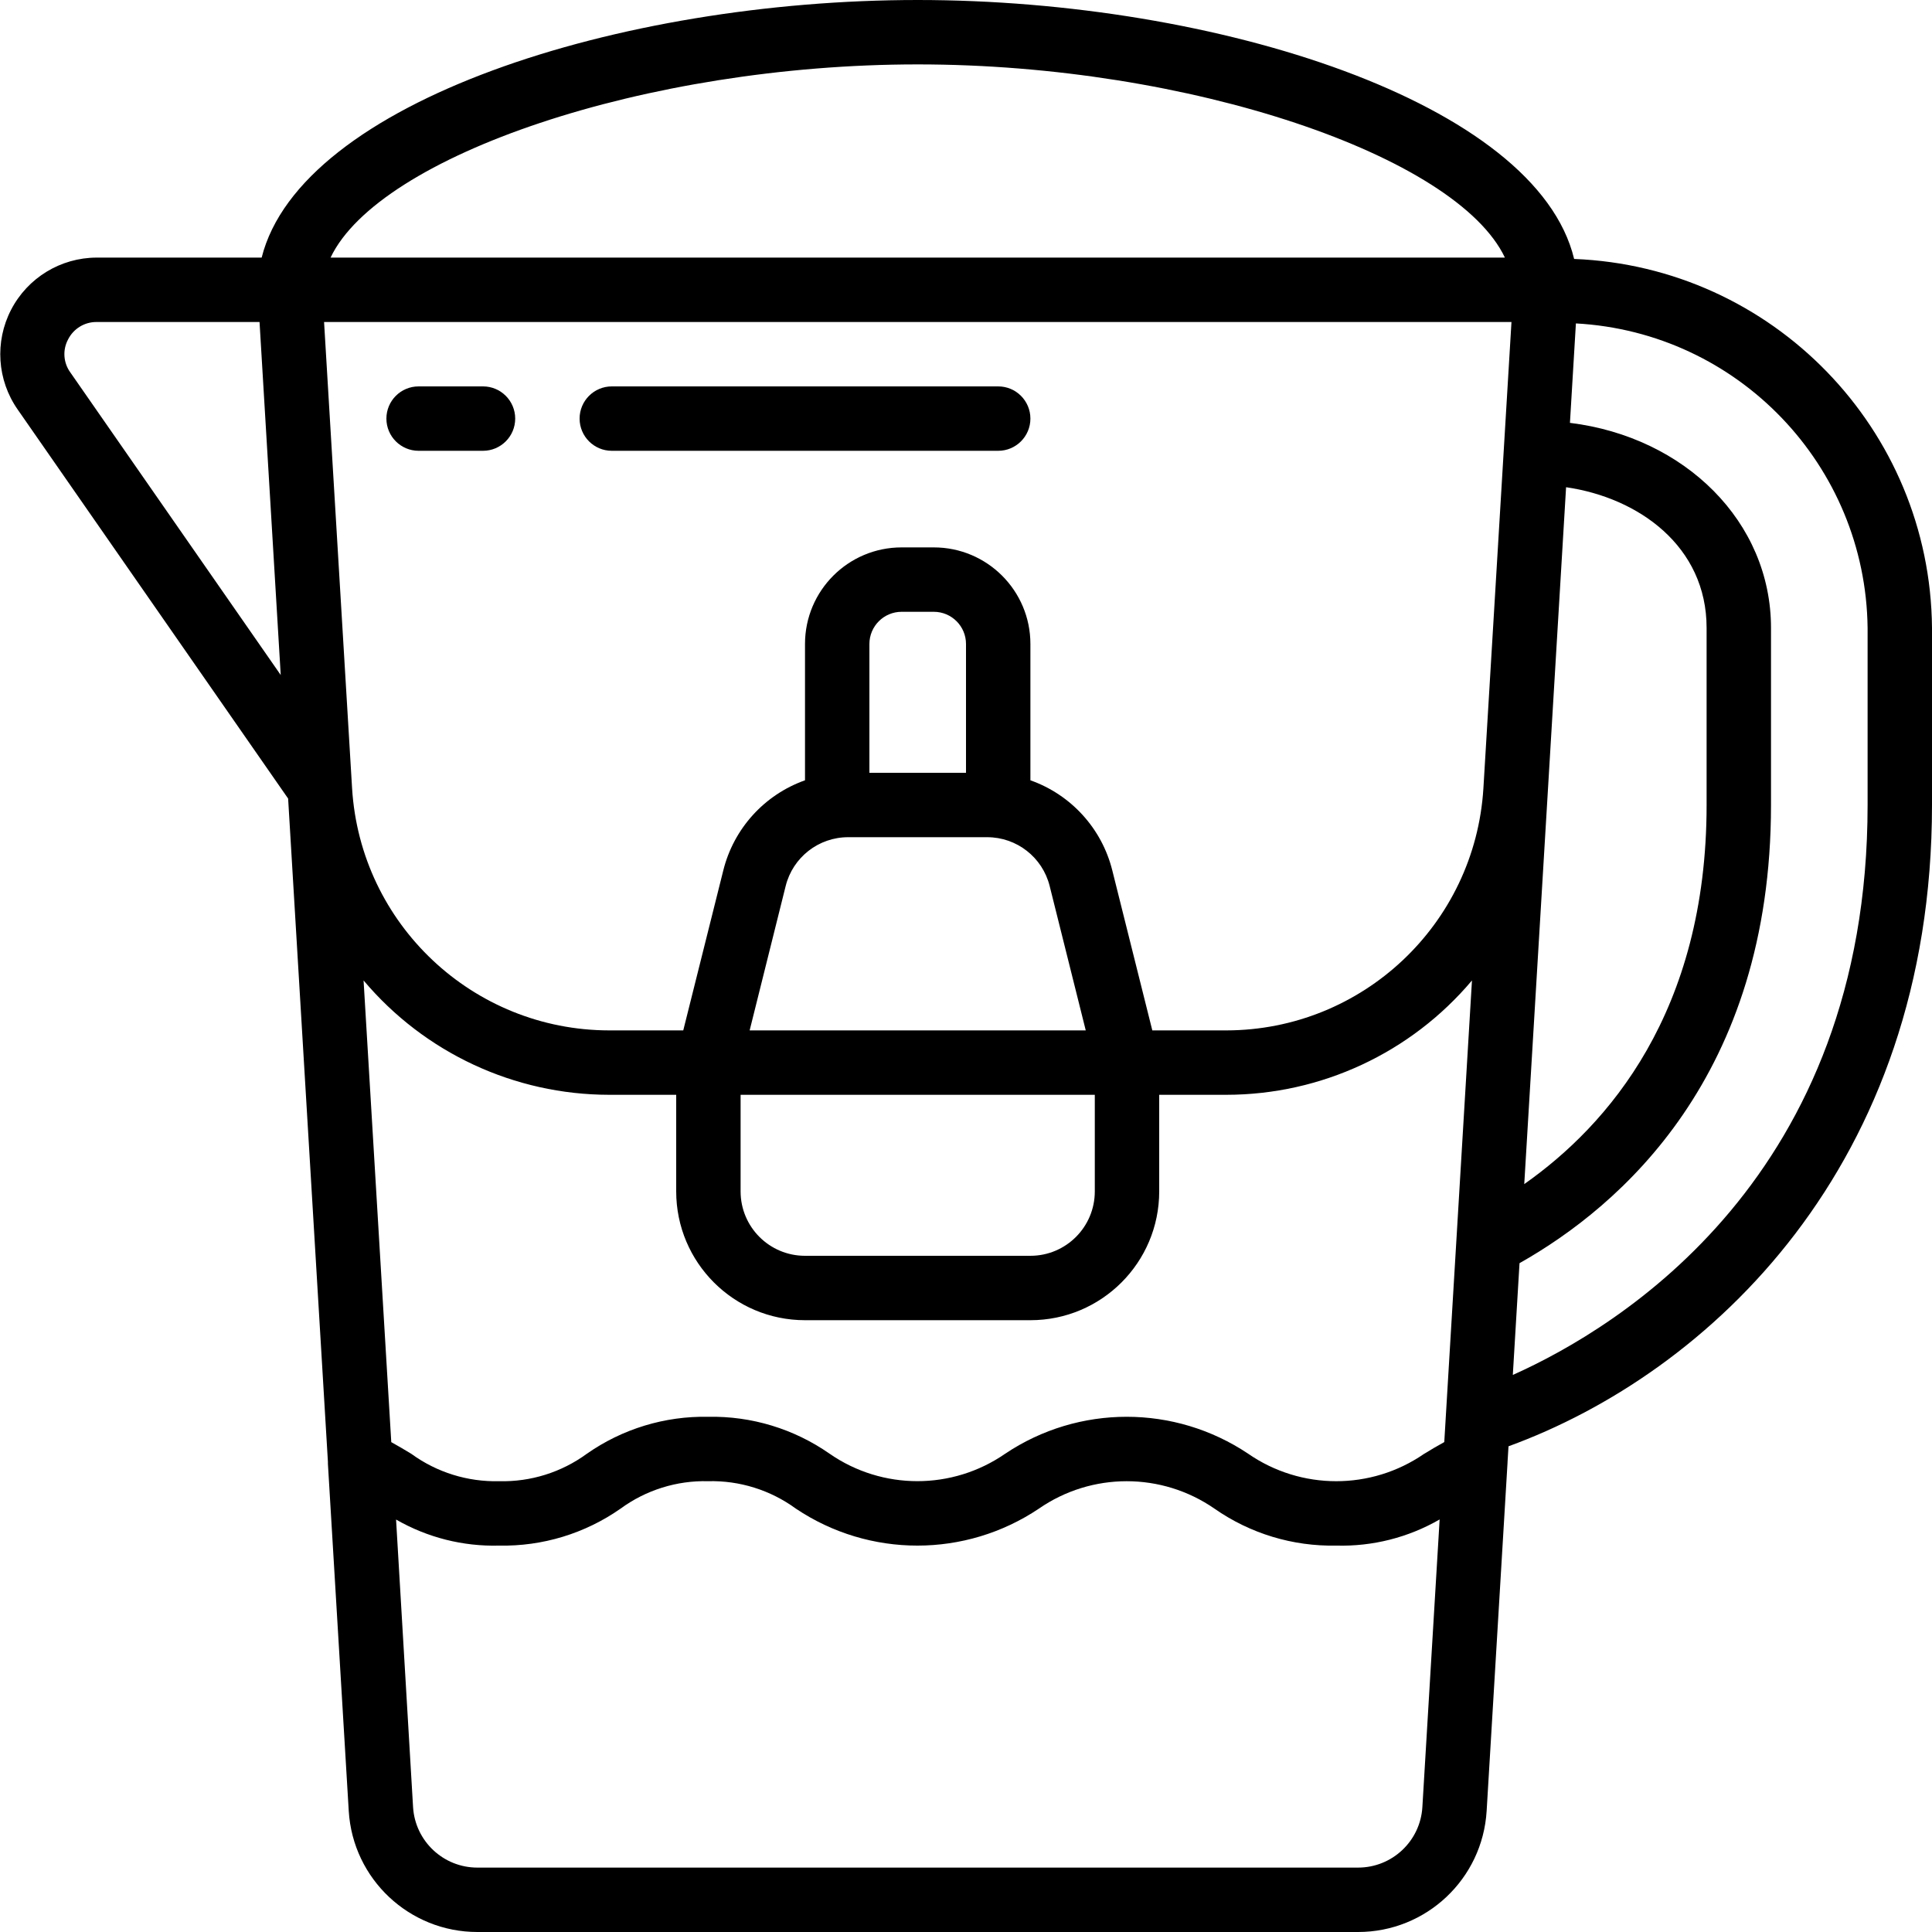 <?xml version="1.0" encoding="UTF-8"?> <svg xmlns="http://www.w3.org/2000/svg" height="512" viewBox="0 0 60 60" width="512"><g id="Page-1" fill="none" fill-rule="evenodd"><g id="031---Water-Filter" fill="rgb(0,0,0)" fill-rule="nonzero"><path id="Shape" d="m60 25v-5.5c-.054-6.173-4.946-11.216-11.114-11.458-1.168-4.85-11.086-8.042-20.386-8.042-9.272 0-19.16 3.173-20.374 8h-5.126c-1.117.003-2.14.627-2.655 1.619-.514.992-.435 2.187.206 3.102l8.397 12.079 1.236 20.6v.063l.647 10.783c.13 2.111 1.882 3.756 3.997 3.754h27.349c2.116-0 3.865-1.648 3.992-3.76l.649-10.817c0-.005 0-.009 0-.014l.03-.493c6.214-2.265 13.152-8.701 13.152-19.916zm-2-5.5v5.5c0 11.52-7.686 16.209-11.018 17.7l.208-3.471c3.135-1.768 7.81-5.815 7.81-14.229v-5.5c0-3.293-2.67-5.928-6.244-6.368l.185-3.088c5.038.276 8.999 4.411 9.059 9.456zm-9.932 5.1.568-9.469c2.255.327 4.364 1.835 4.364 4.369v5.5c0 6.436-3.069 9.95-5.663 11.773zm-2-.115c-.262 4.218-3.756 7.508-7.982 7.515h-2.3l-1.243-4.97c-.325-1.3-1.28-2.35-2.543-2.797v-4.233c0-1.657-1.343-3-3-3h-1c-1.657 0-3 1.343-3 3v4.233c-1.262.448-2.215 1.5-2.538 2.8l-1.243 4.967h-2.3c-4.23-.005-7.726-3.298-7.985-7.52l-.87-14.48h36.876zm-16.068-.485h-3v-4c0-.552.448-1 1-1h1c.552 0 1 .448 1 1zm-3.658 2h4.316c.918 0 1.717.625 1.94 1.515l1.121 4.485h-10.438l1.119-4.485c.223-.891 1.024-1.516 1.942-1.515zm-3.342 8h11v3c0 1.105-.895 2-2 2h-7c-1.105 0-2-.895-2-2zm-11.709-3.551c1.895 2.249 4.686 3.549 7.627 3.551h2.082v3c0 2.209 1.791 4 4 4h7c2.209 0 4-1.791 4-4v-3h2.086c2.941-.002 5.732-1.302 7.627-3.551l-.86 14.336c-.221.121-.431.246-.632.369-1.644 1.131-3.816 1.128-5.458-.007-2.283-1.53-5.264-1.53-7.547 0-1.64 1.136-3.812 1.136-5.452 0-1.105-.773-2.426-1.174-3.774-1.147-1.345-.026-2.663.376-3.764 1.147-.789.578-1.748.878-2.726.853-.975.024-1.932-.273-2.721-.846-.2-.123-.408-.246-.628-.367zm17.209-28.449c8.45 0 16.735 2.841 18.236 6h-36.47c1.501-3.159 9.786-6 18.234-6zm-26.313 9.57c-.22-.3-.249-.7-.073-1.028.168-.335.512-.545.886-.542h5.06l.658 10.963zm39.99 46.43h-27.349c-1.059.002-1.936-.823-2-1.88l-.528-8.929c.972.559 2.079.839 3.2.809 1.349.027 2.671-.376 3.775-1.15.786-.575 1.741-.874 2.715-.85.978-.025 1.936.275 2.726.852 2.283 1.531 5.265 1.531 7.548 0 1.64-1.135 3.812-1.135 5.452 0 1.108.774 2.433 1.176 3.784 1.148 1.124.031 2.235-.25 3.209-.812l-.536 8.932c-.063 1.056-.938 1.88-1.996 1.88z"></path><path id="Shape" d="m13 14h2c.552 0 1-.448 1-1s-.448-1-1-1h-2c-.552 0-1 .448-1 1s.448 1 1 1z"></path><path id="Shape" d="m19 14h12c.552 0 1-.448 1-1s-.448-1-1-1h-12c-.552 0-1 .448-1 1s.448 1 1 1z"></path></g></g></svg> 